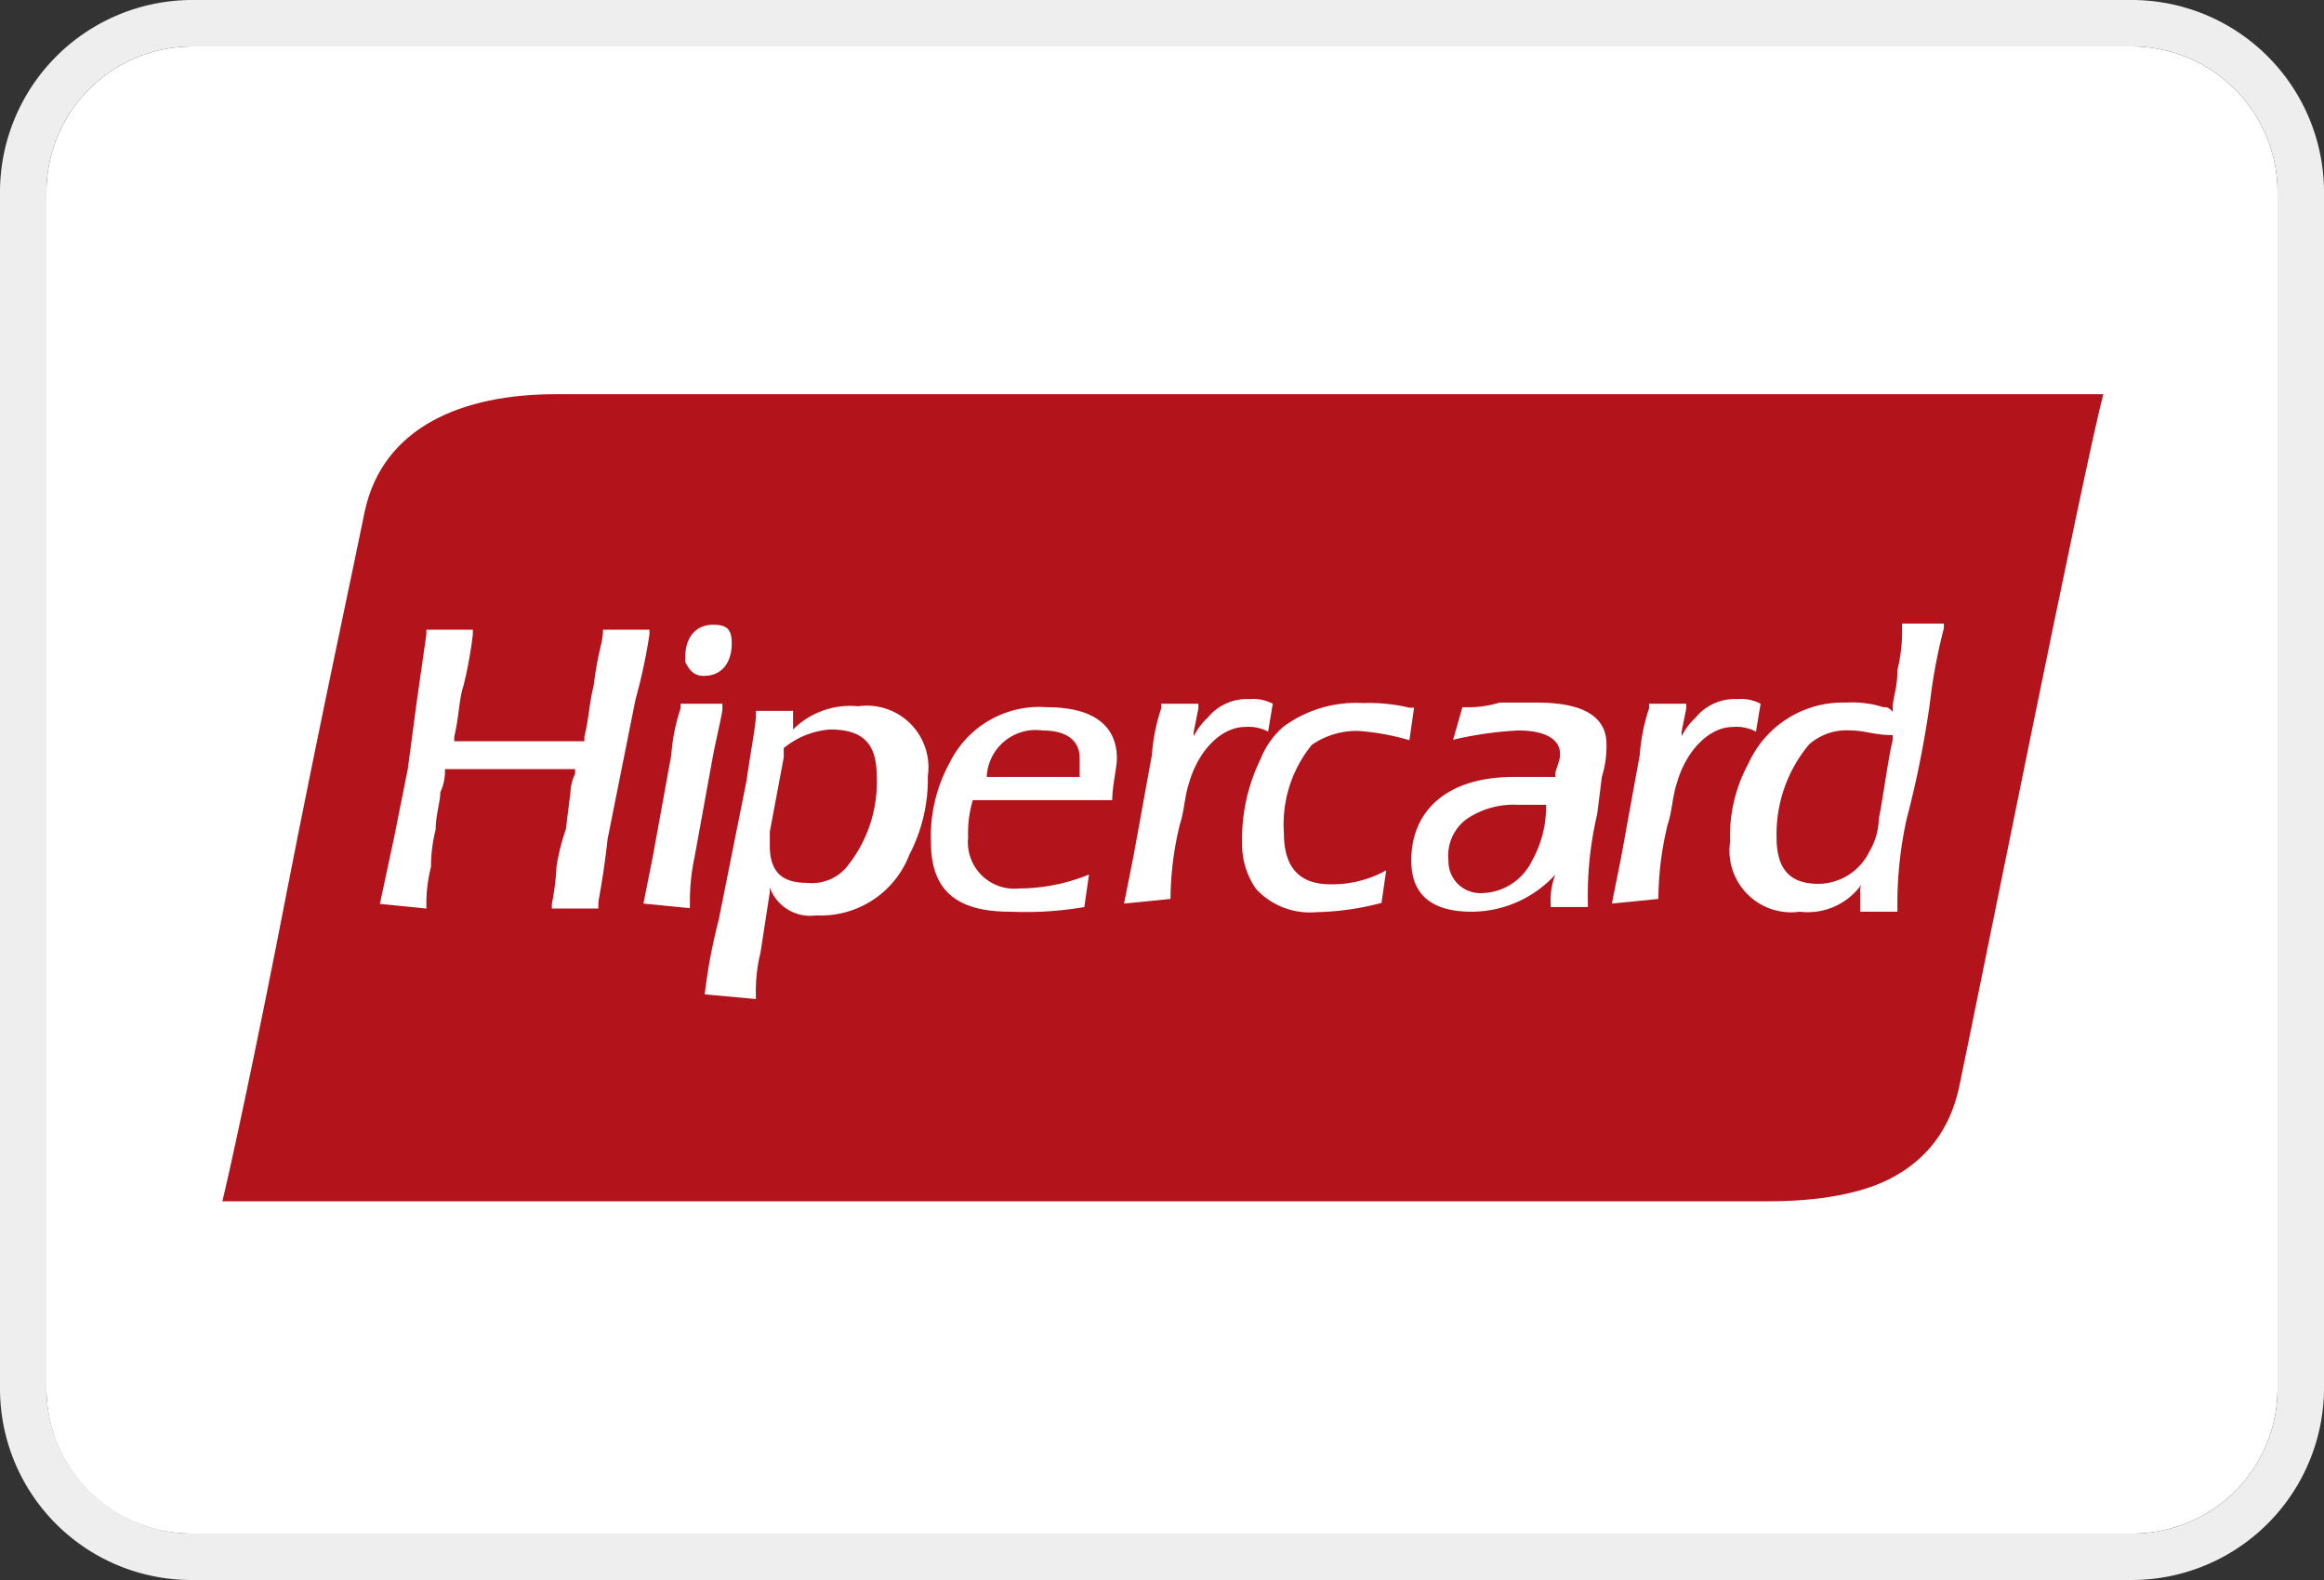 <svg id="hipercard-icon" xmlns="http://www.w3.org/2000/svg" width="50" height="34" viewBox="0 0 50 34">
  <rect x="0" y="0" width="50" height="34" fill="#333333" stroke="none"/>
  <path id="Caminho_47" data-name="Caminho 47" d="M45.9,1H4.1A3.138,3.138,0,0,0,1,4.2V29.9A3.116,3.116,0,0,0,4.1,33H45.9A3.116,3.116,0,0,0,49,29.9V4.2A3.138,3.138,0,0,0,45.9,1Z" fill="#fff"/>
  <path id="Caminho_48" data-name="Caminho 48" d="M45.9,0H4.1A4.14,4.14,0,0,0,0,4.2V29.9A4.118,4.118,0,0,0,4.1,34H45.9A4.14,4.14,0,0,0,50,29.8V4.2A4.14,4.14,0,0,0,45.9,0ZM49,29.9A3.116,3.116,0,0,1,45.9,33H4.1A3.138,3.138,0,0,1,1,29.8V4.2A3.138,3.138,0,0,1,4.1,1H45.9A3.138,3.138,0,0,1,49,4.2Z" fill="#eeeeef"/>
  <g id="g2144">
    <g id="g2150" transform="translate(114.852 790.25)">
      <path id="path2152" d="M-76.8-764.4c2.1,0,3.9-.6,4.3-2.7.4-2,3.1-15.1,3.1-15.1h-33.5c-2.1,0-3.9.7-4.3,2.7-.4,1.9-3.1,15.1-3.1,15.1Z" fill="#b3131b"/>
    </g>
    <g id="g2154" transform="translate(114.852 789.983)">
      <path id="path2156" d="M-76.8-763.9v-.2c2,0,3.7-.6,4.1-2.5s2.7-13.4,3.1-14.9h-33.3c-2,0-3.7.7-4.1,2.5-.2,1-1,4.7-1.7,8.3-.6,3.1-1.2,5.9-1.4,6.7h33.3v.1h-33.7v-.2s2.7-13.2,3.1-15.1c.4-2,2.3-2.8,4.4-2.8h33.7v.2s-.7,3.3-1.4,6.8-1.5,7.3-1.7,8.3c-.4,2.1-2.3,2.8-4.4,2.8h0" fill="#fff"/>
    </g>
    <g id="g2158" transform="translate(60.873 801.851)">
      <path id="path2160" d="M-52.7-782.4l.3-1.4.3-1.5.2-1.5.2-1.4v-.1h1v.1a8.914,8.914,0,0,1-.2,1.1c-.1.3-.1.7-.2,1.1v.1h2.8v-.1c.1-.4.1-.7.2-1.1.1-.8.2-.9.2-1.2h1v.1a11.969,11.969,0,0,1-.3,1.4l-.3,1.5-.3,1.5c-.1.9-.2,1.3-.2,1.4v.1h-1v-.1a5.384,5.384,0,0,0,.1-.8,4.5,4.5,0,0,1,.2-.8l.1-.8a1.034,1.034,0,0,1,.1-.4v-.1h-2.8a1.087,1.087,0,0,1-.1.5c0,.2-.1.5-.1.8a3.217,3.217,0,0,0-.1.8,3.217,3.217,0,0,0-.1.8v.1l-1-.1Z" fill="#fff"/>
    </g>
    <g id="g2162" transform="translate(71.043 801.844)">
      <path id="path2164" d="M-57.2-782.4l.2-1,.2-1.1.2-1.1a4.068,4.068,0,0,1,.2-1v-.1h.9v.1c0,.1-.1.5-.2,1l-.2,1.1-.2,1.1a4.592,4.592,0,0,0-.1,1v.1l-1-.1Zm.9-5.3c0-.4.2-.7.6-.7.3,0,.4.1.4.4,0,.4-.2.7-.6.7-.2,0-.3-.1-.4-.3v-.1" fill="#fff"/>
    </g>
    <g id="g2166" transform="translate(73.462 798.398)">
      <path id="path2168" d="M-58.3-777a11.629,11.629,0,0,1,.3-1.6l.3-1.5.3-1.5c.1-.7.2-1.2.2-1.4v-.1h.8v.4a1.741,1.741,0,0,1,1.4-.5,1.326,1.326,0,0,1,1.5,1.5,3.533,3.533,0,0,1-.4,1.7,2.038,2.038,0,0,1-2,1.3.924.924,0,0,1-1-.6v.1l-.2,1.3a3.445,3.445,0,0,0-.1.9v.1l-1.1-.1h0m1.7-5.1-.3,1.6v.3c0,.6.3.8.8.8a.975.975,0,0,0,.9-.4,2.883,2.883,0,0,0,.6-1.9c0-.7-.3-1-1-1a1.777,1.777,0,0,0-1,.4Z" fill="#fff"/>
    </g>
    <g id="g2170" transform="translate(85.429 801.519)">
      <path id="path2172" d="M-63.7-781.9c-1.2,0-1.7-.5-1.7-1.5a3.287,3.287,0,0,1,.4-1.7,2.149,2.149,0,0,1,2.1-1.2c1,0,1.5.4,1.5,1.1,0,.2-.1.6-.1.9h-3a2.485,2.485,0,0,0-.1.8,1,1,0,0,0,1.1,1.1,4.012,4.012,0,0,0,1.5-.3l-.1.7a7.586,7.586,0,0,1-1.6.1m-.5-2.9h2v-.4c0-.4-.3-.6-.8-.6a1.055,1.055,0,0,0-1.2,1Z" fill="#fff"/>
    </g>
    <g id="g2174" transform="translate(89.783 801.844)">
      <path id="path2176" d="M-65.6-782.4l.2-1,.2-1.1.2-1.1a4.069,4.069,0,0,1,.2-1v-.1h.8v.1l-.1.5v.1a1.381,1.381,0,0,1,.3-.4,1.086,1.086,0,0,1,.9-.4.9.9,0,0,1,.5.1l-.1.6a.9.9,0,0,0-.5-.1c-.5,0-1,.5-1.2,1.2-.1.3-.1.6-.2.9a6.921,6.921,0,0,0-.2,1.6l-1,.1Z" fill="#fff"/>
    </g>
    <g id="g2178" transform="translate(100.923 808.229)">
      <path id="path2180" d="M-70.6-792.3a5.162,5.162,0,0,0-1.1-.2,1.689,1.689,0,0,0-1,.3,2.707,2.707,0,0,0-.6,1.9c0,.7.3,1.1,1,1.1a2.375,2.375,0,0,0,1.2-.3l-.1.7a5.9,5.9,0,0,1-1.4.2,1.578,1.578,0,0,1-1.3-.5,1.689,1.689,0,0,1-.3-1,3.922,3.922,0,0,1,.4-1.8,1.794,1.794,0,0,1,.5-.7,2.648,2.648,0,0,1,1.7-.5,3.752,3.752,0,0,1,1,.1h.1Z" fill="#fff"/>
    </g>
    <g id="g2182" transform="translate(103.263 801.519)">
      <path id="path2184" d="M-71.6-781.9c-.9,0-1.3-.4-1.3-1.1,0-1.1.8-1.8,2.2-1.8h.9v-.1c.1-.3.1-.3.1-.4,0-.3-.3-.5-.9-.5a7.841,7.841,0,0,0-1.4.2l.2-.7h.1a2.253,2.253,0,0,0,.7-.1h.8q1.5,0,1.5.9a2.252,2.252,0,0,1-.1.7l-.1.8a7.57,7.57,0,0,0-.2,1.9v.1h-.8v-.1a1.486,1.486,0,0,1,.1-.6,2.443,2.443,0,0,1-1.8.8m1.6-2.3h-.6a1.8,1.8,0,0,0-1.1.3.975.975,0,0,0-.4.9.684.684,0,0,0,.7.7,1.23,1.23,0,0,0,1.1-.7,2.375,2.375,0,0,0,.3-1.2Z" fill="#fff"/>
    </g>
    <g id="g2186" transform="translate(108.679 801.844)">
      <path id="path2188" d="M-74-782.4l.2-1,.2-1.1.2-1.1a4.069,4.069,0,0,1,.2-1v-.1h.8v.1l-.1.5v.1a1.381,1.381,0,0,1,.3-.4,1.086,1.086,0,0,1,.9-.4.9.9,0,0,1,.5.1l-.1.6a.9.9,0,0,0-.5-.1c-.5,0-1,.5-1.2,1.2-.1.3-.1.6-.2.9a6.921,6.921,0,0,0-.2,1.6l-1,.1Z" fill="#fff"/>
    </g>
    <g id="g2190" transform="translate(116.022 801.519)">
      <path id="path2192" d="M-77.3-781.9a1.326,1.326,0,0,1-1.5-1.5,3.287,3.287,0,0,1,.4-1.7,2.227,2.227,0,0,1,2.1-1.3,2.2,2.2,0,0,1,.8.1c.1,0,.1,0,.2.1v-.1c0-.2.1-.4.1-.8a3.445,3.445,0,0,0,.1-.9v-.1h.9v.1a11.606,11.606,0,0,0-.3,1.6,21.655,21.655,0,0,1-.5,2.5,8.443,8.443,0,0,0-.2,1.9v.1H-76v-.4a.367.367,0,0,1,.1-.3,1.417,1.417,0,0,1-1.4.7m1.1-3.9a1.222,1.222,0,0,0-.9.3,3.011,3.011,0,0,0-.7,2c0,.7.3,1,.9,1a1.23,1.23,0,0,0,1.1-.7,1.445,1.445,0,0,0,.2-.7c.1-.5.2-1.3.3-1.7v-.1c-.4,0-.6-.1-.9-.1" fill="#fff"/>
    </g>
  </g>
</svg>
